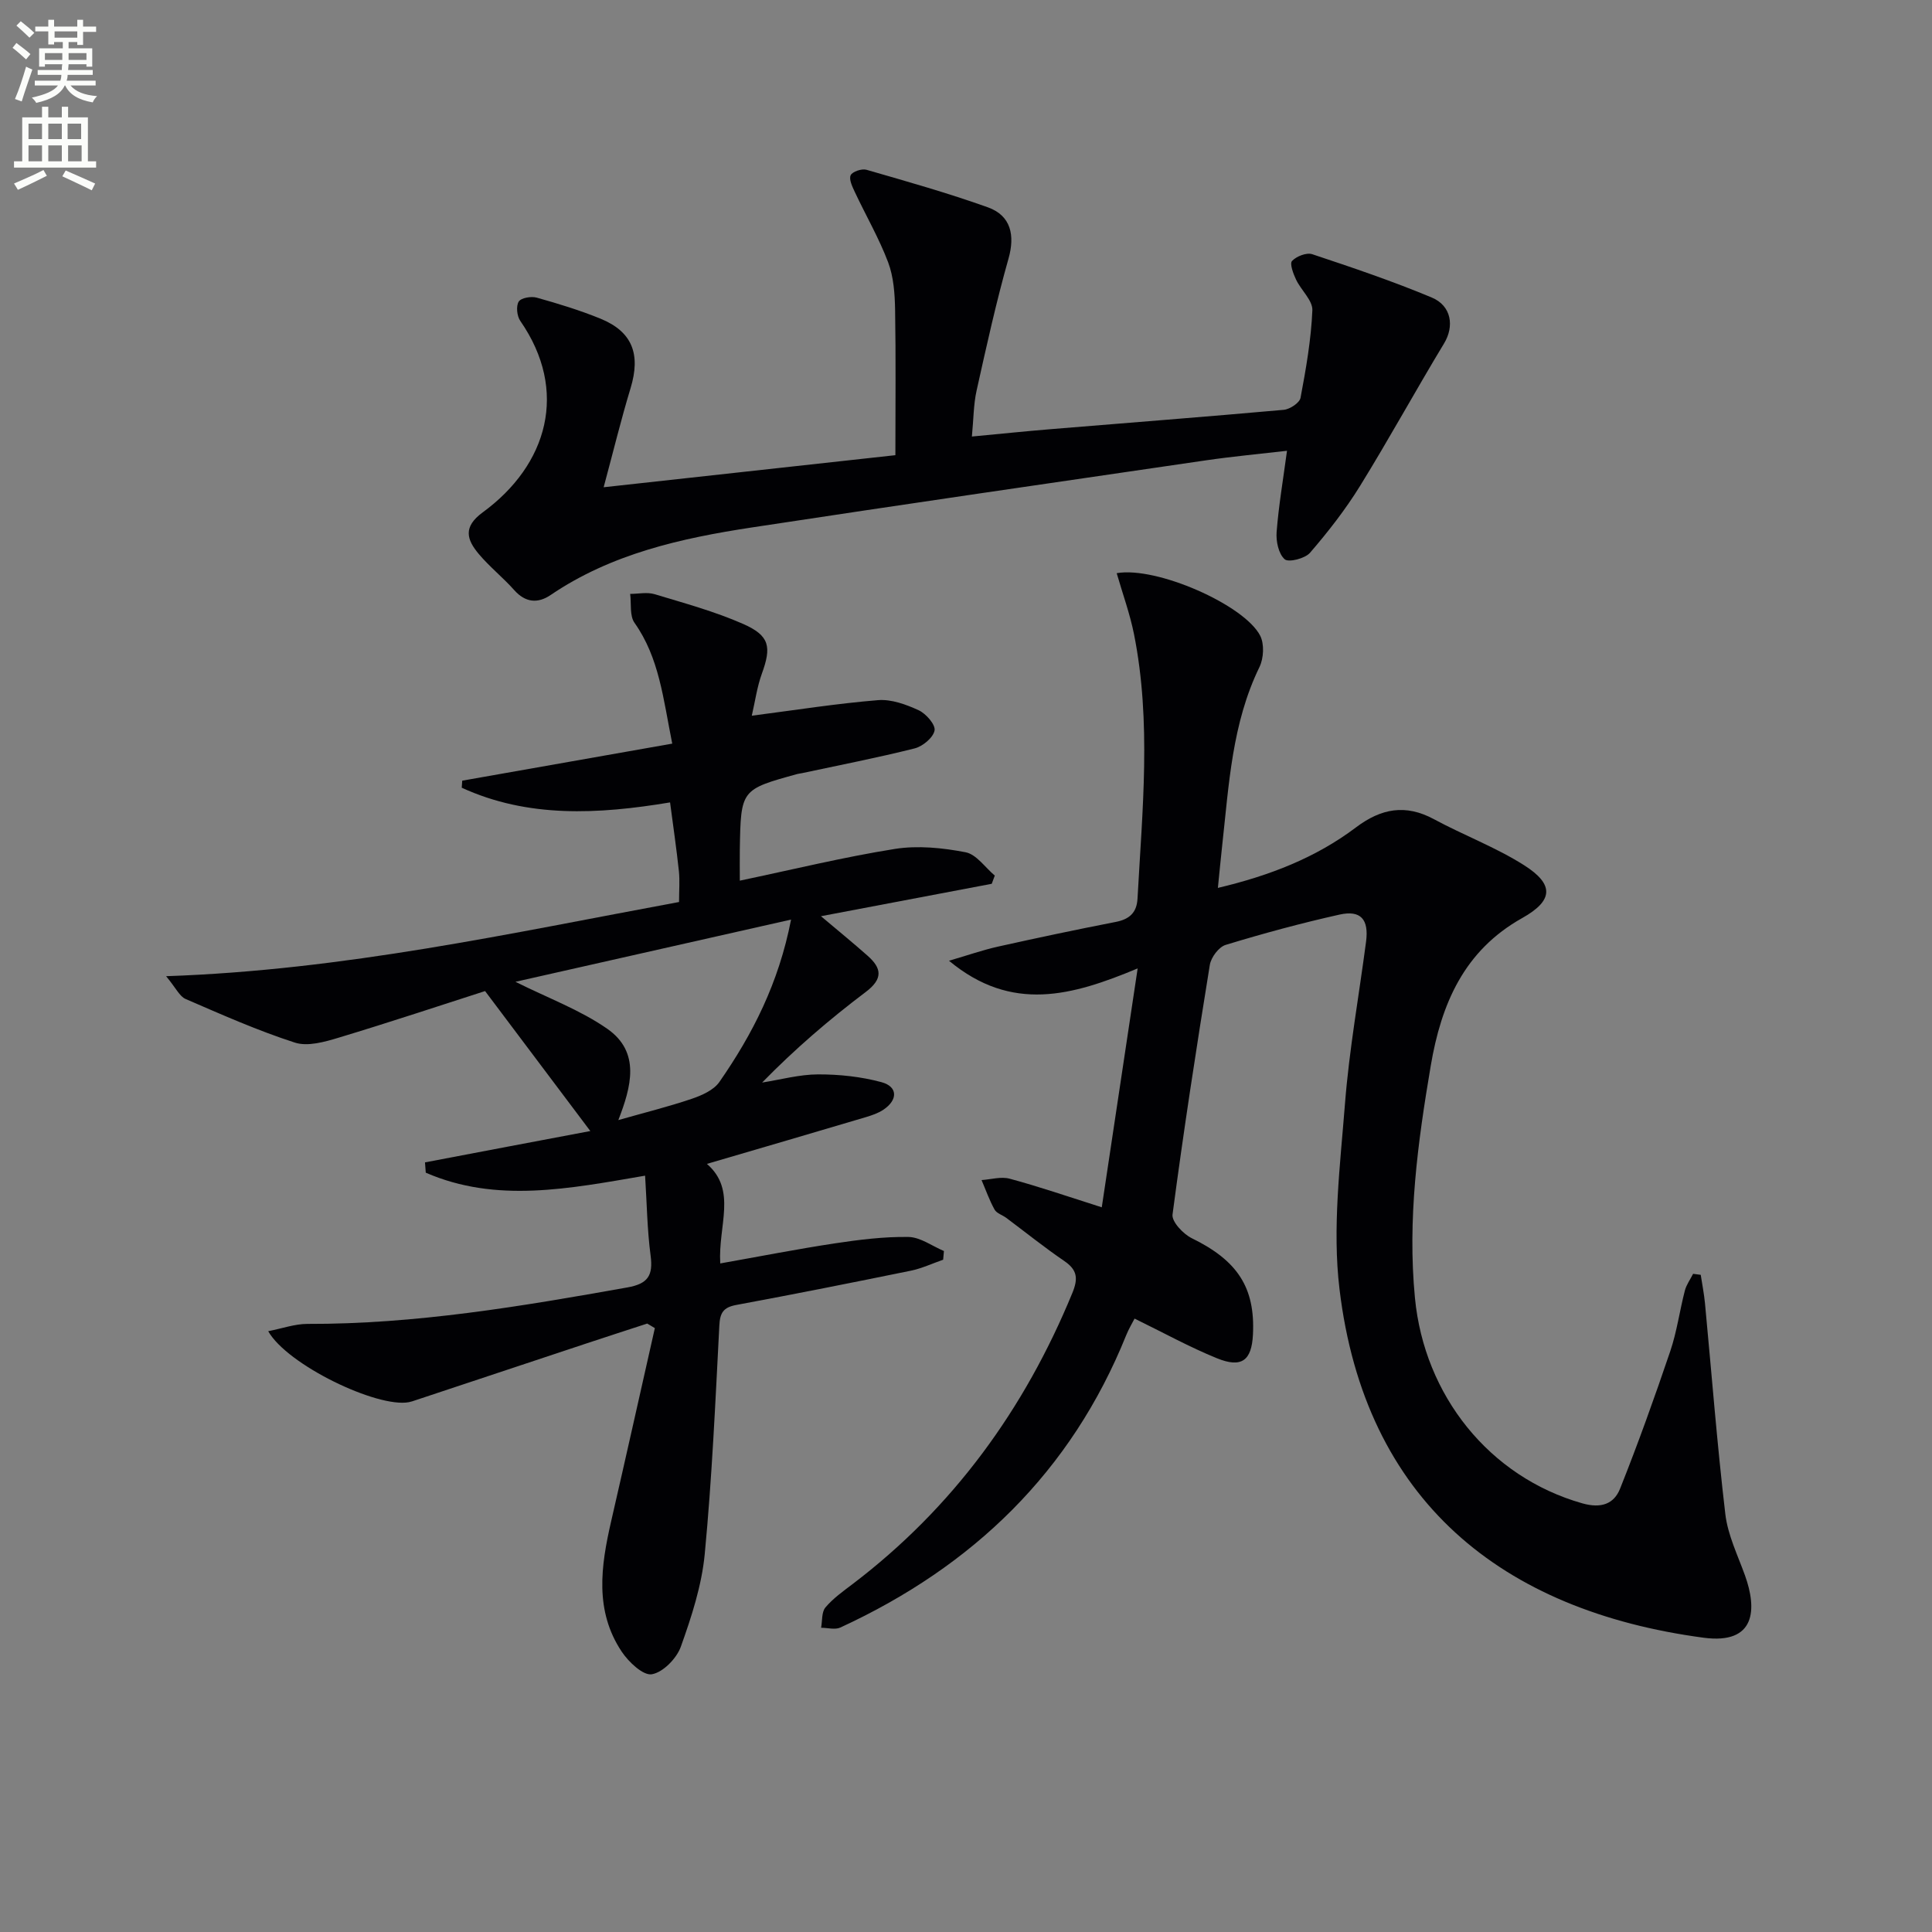 <svg enable-background="new 0 0 400 400" viewBox="0 0 400 400" xmlns="http://www.w3.org/2000/svg"><rect x="0" y="0" width="400" height="400" fill="#808080" stroke="none"/><path d="m2.6 9.9.8-1c.9.7 1.9 1.4 2.9 2.3l-.9 1.1c-1.1-1-2-1.8-2.8-2.4zm.5 10.6c.9-2.1 1.6-4.3 2.3-6.7.4.2.8.4 1.3.6-.7 2.1-1.5 4.3-2.2 6.6zm.3-15.2.9-.9c1 .8 2 1.6 2.8 2.4l-1 1c-.9-.9-1.8-1.7-2.7-2.5zm12.6-1.2h1.2v1.4h2.7v1.1h-2.7v2.7h-1.2v-.6h-1.8v1.3h4.9v3.8h-1.2v-.5h-3.7c0 .4-.1.9-.1 1.2h5.1v1h-5.2c0 .5-.1.9-.2 1.2h6v1h-5.2c1.1 1.3 2.9 2 5.5 2.2-.4.4-.7.8-.9 1.3-2.9-.5-4.8-1.6-5.7-3.5h-.1c-.8 1.7-2.7 2.9-5.9 3.6-.2-.4-.6-.8-.9-1.1 2.8-.6 4.6-1.4 5.4-2.5h-4.8v-1h5.3c.1-.3.2-.7.2-1.2h-4.9v-1h5c0-.4 0-.8.1-1.2h-3.6v.5h-1.2v-3.8h4.9v-1.3h-1.8v.5h-1.2v-2.7h-2.7v-1h2.7v-1.4h1.2v1.4h4.8zm-6.7 8.3h3.6c0-.4 0-.9 0-1.4h-3.6zm1.9-4.6h4.8v-1.3h-4.7v1.3zm6.7 3.2h-3.7v1.4h3.7z" fill="#fbfcfa"/><path d="m8.7 22.1h1.3v2.2h2.8v-2.2h1.3v2.2h4.1v9.1h1.7v1.3h-17v-1.3h1.7v-9.1h4.1zm.3 13.1.7 1.2c-1.8.9-3.8 1.9-6 2.9-.2-.4-.5-.8-.8-1.3 2.3-1 4.4-1.9 6.1-2.8zm-3.1-6.4h2.8v-3.2h-2.8zm0 4.6h2.8v-3.3h-2.8zm4.1-4.6h2.8v-3.2h-2.8zm0 4.6h2.8v-3.3h-2.8zm3.6 1.9c2.1.9 4.1 1.8 6.1 2.7l-.7 1.4c-2.2-1.1-4.2-2-6.1-2.9zm3.2-9.7h-2.8v3.2h2.8zm-2.7 7.8h2.8v-3.3h-2.8z" fill="#fbfcfa"/><g fill="#010104"><path d="m228.11 249.96c2.54-16.93 4.9-32.62 7.43-49.46-13.52 5.64-26.05 9.23-39.06-1.59 3.88-1.13 6.98-2.22 10.17-2.93 8.09-1.8 16.2-3.52 24.33-5.1 2.84-.55 4.37-1.9 4.53-4.83.99-18.26 2.9-36.54-.72-54.72-.85-4.26-2.36-8.38-3.59-12.66 8.24-1.45 26.41 6.56 29.7 12.93.89 1.72.74 4.69-.14 6.5-5.69 11.68-6.32 24.34-7.71 36.86-.3 2.75-.56 5.5-.9 8.87 10.77-2.55 20.28-6.26 28.58-12.52 5.21-3.93 10.26-4.89 16.16-1.7 6.13 3.31 12.76 5.79 18.62 9.5 6.32 4 6.11 7.34-.35 10.96-12.06 6.75-16.77 17.78-18.94 30.59-2.7 15.92-4.84 31.77-3.27 48.07 1.94 20.17 15.37 37.05 34.65 42.52 3.92 1.11 6.56.12 7.82-3.04 3.74-9.37 7.14-18.88 10.38-28.43 1.38-4.06 1.95-8.4 3.03-12.57.32-1.23 1.13-2.32 1.71-3.48.53.07 1.05.14 1.58.21.3 1.97.69 3.93.88 5.91 1.38 14.54 2.5 29.11 4.21 43.62.51 4.35 2.57 8.53 4.08 12.73 2.46 6.85 2.33 14.33-8.6 12.87-41.78-5.59-70.11-28.38-75.36-72.17-1.51-12.57.13-25.6 1.13-38.35.88-11.24 2.9-22.4 4.37-33.6.6-4.6-1.09-6.58-5.51-5.59-7.93 1.77-15.79 3.9-23.56 6.27-1.42.43-3.03 2.58-3.28 4.15-2.79 17.19-5.44 34.41-7.72 51.67-.2 1.48 2.21 4.04 3.99 4.91 9.43 4.61 13.15 10.18 12.66 19.95-.27 5.37-2.33 6.99-7.46 4.9-5.66-2.3-11.05-5.28-17.05-8.21-.47.92-1.2 2.13-1.72 3.41-11.4 28.33-31.77 47.91-59.19 60.55-1.1.51-2.65.05-3.99.05.27-1.43.08-3.24.9-4.21 1.58-1.87 3.66-3.35 5.64-4.85 20.8-15.82 35.57-36.16 45.47-60.23 1.23-2.99 1.07-4.78-1.66-6.64-4.12-2.81-8.02-5.95-12.02-8.94-.8-.59-1.98-.93-2.41-1.7-1.08-1.94-1.82-4.07-2.7-6.12 1.95-.13 4.05-.77 5.83-.28 6.04 1.62 11.95 3.66 19.06 5.92z"/><path d="m122.22 234.17c-7.25-9.64-13.97-18.59-21.79-28.98-8.95 2.87-19.57 6.41-30.28 9.64-2.91.88-6.44 1.89-9.1 1.03-7.71-2.49-15.16-5.8-22.62-9.03-1.26-.54-2-2.27-4.04-4.72 36.85-1.26 71.24-8.89 106.2-15.36 0-2.42.17-4.41-.03-6.36-.49-4.6-1.16-9.18-1.83-14.26-14.89 2.48-29.41 3.25-43.13-3.04.03-.49.06-.97.1-1.46 14.36-2.53 28.73-5.07 43.48-7.67-1.88-9.37-2.69-17.77-7.81-25.01-1.04-1.47-.64-3.97-.9-5.99 1.69 0 3.5-.41 5.05.06 6.17 1.86 12.45 3.57 18.32 6.15 5.55 2.44 5.91 4.76 3.89 10.32-.99 2.73-1.38 5.67-2.08 8.69 9.2-1.19 17.63-2.53 26.12-3.22 2.76-.23 5.83.89 8.43 2.09 1.52.7 3.52 2.99 3.29 4.19-.28 1.48-2.45 3.29-4.13 3.71-7.71 1.94-15.52 3.45-23.3 5.12-.33.07-.66.1-.98.18-11.69 3.22-11.7 3.22-11.91 15.66-.03 1.96 0 3.93 0 6.42 11.01-2.31 21.49-4.88 32.11-6.57 4.74-.75 9.86-.23 14.63.69 2.24.43 4.05 3.15 6.05 4.83-.21.57-.42 1.13-.63 1.7-11.58 2.2-23.16 4.4-35.36 6.71 3.45 2.91 6.6 5.48 9.64 8.17 2.95 2.6 3.26 4.78-.38 7.53-7.52 5.67-14.67 11.81-21.44 18.74 3.87-.61 7.73-1.68 11.6-1.69 4.38-.01 8.89.47 13.11 1.61 3.4.92 3.43 3.68.39 5.71-1.08.72-2.39 1.16-3.65 1.54-10.8 3.21-21.61 6.37-32.88 9.67 6.29 5.46 2.29 12.76 2.76 20.61 8.18-1.45 15.91-2.97 23.69-4.15 5.05-.76 10.19-1.41 15.27-1.33 2.47.04 4.9 1.88 7.35 2.91-.05.6-.11 1.2-.16 1.8-2.22.77-4.4 1.8-6.68 2.27-12.04 2.46-24.09 4.86-36.17 7.1-2.69.5-3.36 1.65-3.49 4.28-.82 15.77-1.52 31.56-3.02 47.27-.62 6.52-2.73 12.99-4.95 19.2-.87 2.43-3.69 5.32-6.01 5.71-1.8.3-4.8-2.54-6.23-4.68-5.65-8.47-4.32-17.7-2.2-26.94 3.07-13.34 6.04-26.7 9.06-40.05-.53-.31-1.05-.63-1.58-.94-4.17 1.36-8.35 2.71-12.51 4.09-11.81 3.92-23.62 7.85-35.42 11.77-.47.16-.95.33-1.43.42-6.58 1.21-25.18-7.73-29.11-14.7 2.91-.57 5.51-1.51 8.1-1.51 22.39.07 44.33-3.64 66.26-7.55 4.3-.76 5.35-2.5 4.81-6.6-.71-5.36-.77-10.8-1.14-16.54-15.76 2.7-30.82 5.73-45.41-.62-.05-.71-.11-1.42-.16-2.13 11.41-2.18 22.83-4.34 34.23-6.49zm-15.5-30.9c6.75 3.38 13.37 5.81 18.98 9.71 7.01 4.87 4.96 12.1 2.32 18.92 5.38-1.53 10.34-2.76 15.16-4.39 2.1-.71 4.58-1.8 5.76-3.5 6.85-9.86 12.28-20.43 14.84-33.62-19.4 4.37-38.18 8.61-57.06 12.88z"/><path d="m124.98 100.88c21.11-2.32 40.68-4.48 60.4-6.64 0-10.6.11-20.36-.06-30.12-.06-3.29-.3-6.78-1.44-9.81-1.89-5-4.61-9.68-6.89-14.54-.52-1.11-1.26-2.63-.87-3.49.35-.75 2.3-1.41 3.27-1.13 8.42 2.43 16.88 4.82 25.13 7.77 4.82 1.72 5.63 5.84 4.29 10.59-2.56 9.02-4.58 18.21-6.62 27.37-.64 2.88-.62 5.9-.97 9.5 5.65-.53 11.01-1.09 16.38-1.53 16.06-1.33 32.13-2.56 48.18-4 1.27-.11 3.28-1.44 3.48-2.48 1.13-5.99 2.19-12.04 2.45-18.11.09-2.06-2.33-4.17-3.37-6.36-.58-1.22-1.36-3.31-.84-3.87.91-.97 3.01-1.79 4.18-1.4 8.31 2.76 16.63 5.58 24.71 8.95 4.19 1.74 4.71 6.02 2.59 9.52-5.91 9.77-11.39 19.79-17.39 29.5-3.02 4.89-6.6 9.48-10.36 13.84-1.03 1.2-4.45 2.06-5.25 1.35-1.27-1.12-1.82-3.73-1.67-5.64.42-5.42 1.34-10.8 2.15-16.82-5.51.64-11.18 1.16-16.8 1.98-31.36 4.58-62.72 9.13-94.04 13.9-14.64 2.23-29.03 5.44-41.62 13.98-2.65 1.8-5.22 1.59-7.54-1.02s-5.1-4.81-7.34-7.48c-2.47-2.95-3.33-5.57.82-8.61 13.46-9.84 17.84-25.15 7.78-39.64-.69-1-.91-3.04-.33-3.99.47-.78 2.58-1.15 3.72-.83 4.47 1.25 8.93 2.61 13.22 4.36 6.62 2.71 8.35 7.38 6.22 14.4-1.96 6.44-3.55 13.01-5.57 20.5z"/></g></svg>
